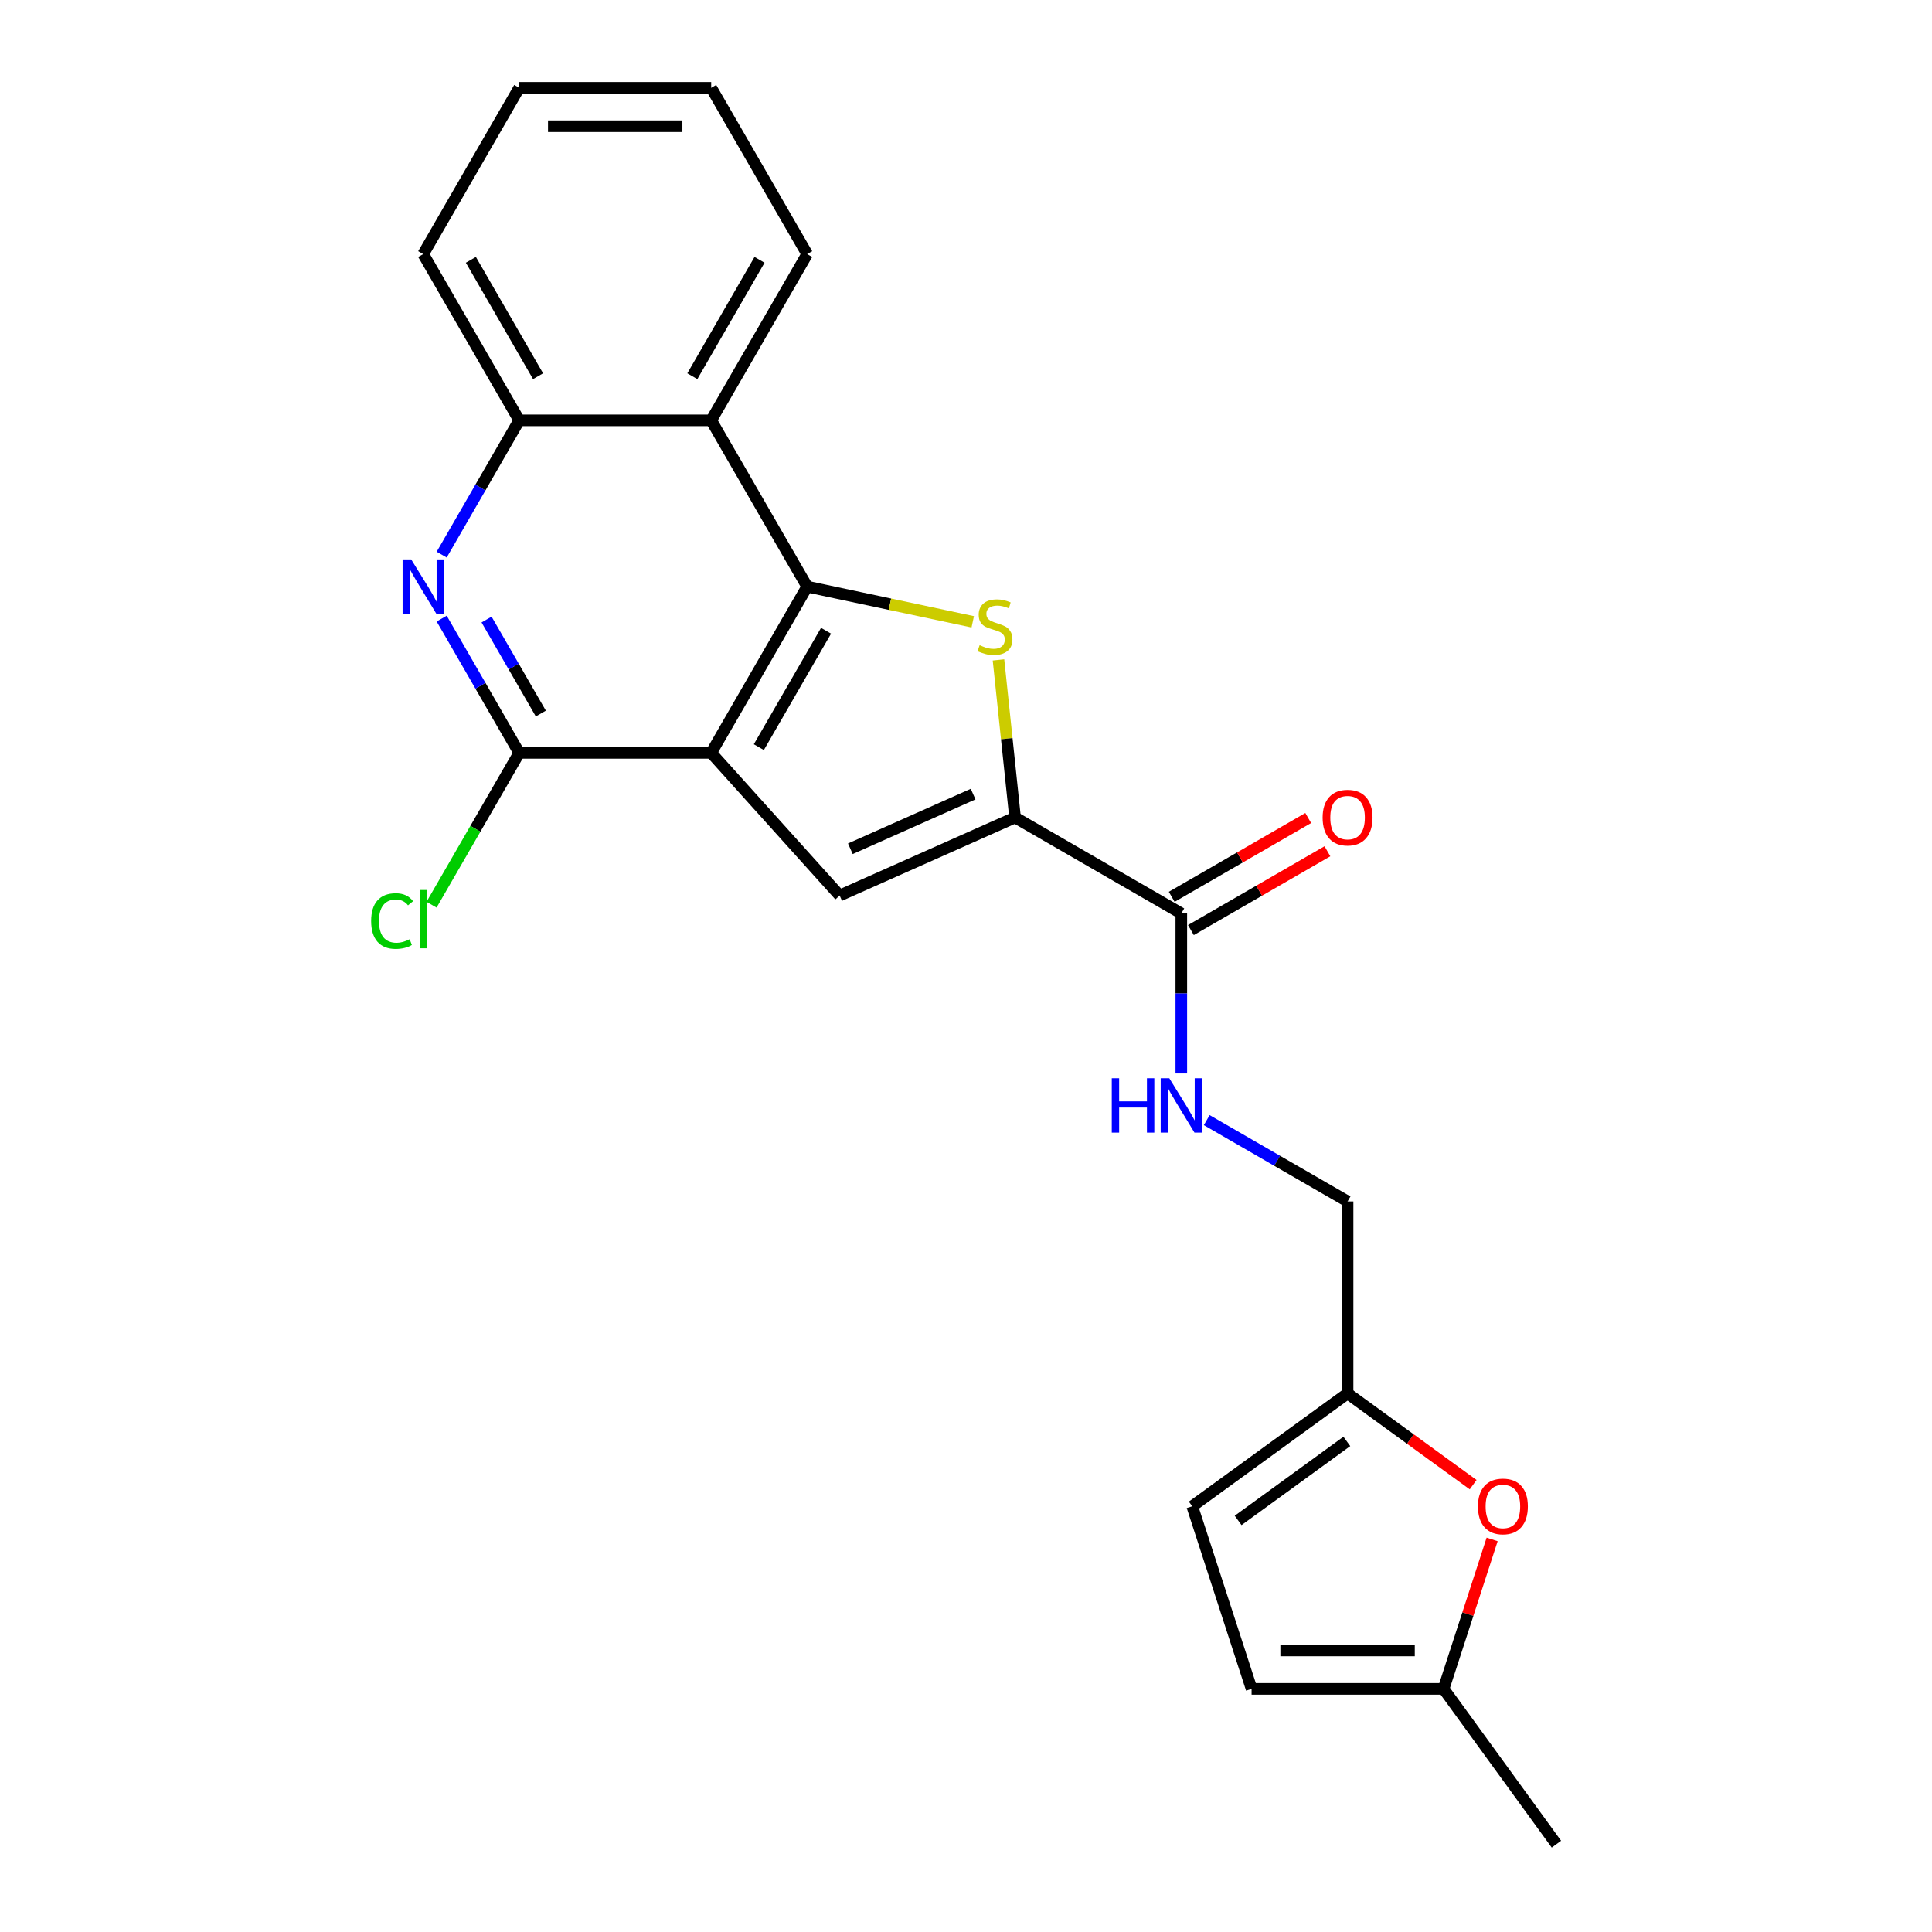 <?xml version='1.0' encoding='iso-8859-1'?>
<svg version='1.1' baseProfile='full'
              xmlns='http://www.w3.org/2000/svg'
                      xmlns:rdkit='http://www.rdkit.org/xml'
                      xmlns:xlink='http://www.w3.org/1999/xlink'
                  xml:space='preserve'
width='1000px' height='1000px' viewBox='0 0 1000 1000'>
<!-- END OF HEADER -->
<rect style='opacity:1.0;fill:#FFFFFF;stroke:none' width='1000' height='1000' x='0' y='0'> </rect>
<path class='bond-0' d='M 368.113,389.689 L 417.799,303.63' style='fill:none;fill-rule:evenodd;stroke:#000000;stroke-width:6px;stroke-linecap:butt;stroke-linejoin:miter;stroke-opacity:1' />
<path class='bond-0' d='M 392.778,386.717 L 427.558,326.476' style='fill:none;fill-rule:evenodd;stroke:#000000;stroke-width:6px;stroke-linecap:butt;stroke-linejoin:miter;stroke-opacity:1' />
<path class='bond-3' d='M 368.113,389.689 L 434.606,463.537' style='fill:none;fill-rule:evenodd;stroke:#000000;stroke-width:6px;stroke-linecap:butt;stroke-linejoin:miter;stroke-opacity:1' />
<path class='bond-4' d='M 368.113,389.689 L 268.741,389.689' style='fill:none;fill-rule:evenodd;stroke:#000000;stroke-width:6px;stroke-linecap:butt;stroke-linejoin:miter;stroke-opacity:1' />
<path class='bond-1' d='M 417.799,303.63 L 460.646,312.738' style='fill:none;fill-rule:evenodd;stroke:#000000;stroke-width:6px;stroke-linecap:butt;stroke-linejoin:miter;stroke-opacity:1' />
<path class='bond-1' d='M 460.646,312.738 L 503.492,321.845' style='fill:none;fill-rule:evenodd;stroke:#CCCC00;stroke-width:6px;stroke-linecap:butt;stroke-linejoin:miter;stroke-opacity:1' />
<path class='bond-6' d='M 417.799,303.63 L 368.113,217.572' style='fill:none;fill-rule:evenodd;stroke:#000000;stroke-width:6px;stroke-linecap:butt;stroke-linejoin:miter;stroke-opacity:1' />
<path class='bond-23' d='M 516.815,341.562 L 521.101,382.34' style='fill:none;fill-rule:evenodd;stroke:#CCCC00;stroke-width:6px;stroke-linecap:butt;stroke-linejoin:miter;stroke-opacity:1' />
<path class='bond-23' d='M 521.101,382.34 L 525.387,423.118' style='fill:none;fill-rule:evenodd;stroke:#000000;stroke-width:6px;stroke-linecap:butt;stroke-linejoin:miter;stroke-opacity:1' />
<path class='bond-2' d='M 525.387,423.118 L 434.606,463.537' style='fill:none;fill-rule:evenodd;stroke:#000000;stroke-width:6px;stroke-linecap:butt;stroke-linejoin:miter;stroke-opacity:1' />
<path class='bond-2' d='M 503.686,411.025 L 440.139,439.318' style='fill:none;fill-rule:evenodd;stroke:#000000;stroke-width:6px;stroke-linecap:butt;stroke-linejoin:miter;stroke-opacity:1' />
<path class='bond-7' d='M 525.387,423.118 L 611.445,472.804' style='fill:none;fill-rule:evenodd;stroke:#000000;stroke-width:6px;stroke-linecap:butt;stroke-linejoin:miter;stroke-opacity:1' />
<path class='bond-5' d='M 268.741,389.689 L 248.677,354.937' style='fill:none;fill-rule:evenodd;stroke:#000000;stroke-width:6px;stroke-linecap:butt;stroke-linejoin:miter;stroke-opacity:1' />
<path class='bond-5' d='M 248.677,354.937 L 228.614,320.186' style='fill:none;fill-rule:evenodd;stroke:#0000FF;stroke-width:6px;stroke-linecap:butt;stroke-linejoin:miter;stroke-opacity:1' />
<path class='bond-5' d='M 279.934,369.326 L 265.889,345' style='fill:none;fill-rule:evenodd;stroke:#000000;stroke-width:6px;stroke-linecap:butt;stroke-linejoin:miter;stroke-opacity:1' />
<path class='bond-5' d='M 265.889,345 L 251.844,320.674' style='fill:none;fill-rule:evenodd;stroke:#0000FF;stroke-width:6px;stroke-linecap:butt;stroke-linejoin:miter;stroke-opacity:1' />
<path class='bond-16' d='M 268.741,389.689 L 246.055,428.983' style='fill:none;fill-rule:evenodd;stroke:#000000;stroke-width:6px;stroke-linecap:butt;stroke-linejoin:miter;stroke-opacity:1' />
<path class='bond-16' d='M 246.055,428.983 L 223.368,468.278' style='fill:none;fill-rule:evenodd;stroke:#00CC00;stroke-width:6px;stroke-linecap:butt;stroke-linejoin:miter;stroke-opacity:1' />
<path class='bond-8' d='M 228.614,287.075 L 248.677,252.323' style='fill:none;fill-rule:evenodd;stroke:#0000FF;stroke-width:6px;stroke-linecap:butt;stroke-linejoin:miter;stroke-opacity:1' />
<path class='bond-8' d='M 248.677,252.323 L 268.741,217.572' style='fill:none;fill-rule:evenodd;stroke:#000000;stroke-width:6px;stroke-linecap:butt;stroke-linejoin:miter;stroke-opacity:1' />
<path class='bond-18' d='M 368.113,217.572 L 417.799,131.513' style='fill:none;fill-rule:evenodd;stroke:#000000;stroke-width:6px;stroke-linecap:butt;stroke-linejoin:miter;stroke-opacity:1' />
<path class='bond-18' d='M 358.354,194.726 L 393.135,134.485' style='fill:none;fill-rule:evenodd;stroke:#000000;stroke-width:6px;stroke-linecap:butt;stroke-linejoin:miter;stroke-opacity:1' />
<path class='bond-24' d='M 368.113,217.572 L 268.741,217.572' style='fill:none;fill-rule:evenodd;stroke:#000000;stroke-width:6px;stroke-linecap:butt;stroke-linejoin:miter;stroke-opacity:1' />
<path class='bond-11' d='M 611.445,472.804 L 611.445,514.213' style='fill:none;fill-rule:evenodd;stroke:#000000;stroke-width:6px;stroke-linecap:butt;stroke-linejoin:miter;stroke-opacity:1' />
<path class='bond-11' d='M 611.445,514.213 L 611.445,555.621' style='fill:none;fill-rule:evenodd;stroke:#0000FF;stroke-width:6px;stroke-linecap:butt;stroke-linejoin:miter;stroke-opacity:1' />
<path class='bond-15' d='M 616.414,481.41 L 651.742,461.014' style='fill:none;fill-rule:evenodd;stroke:#000000;stroke-width:6px;stroke-linecap:butt;stroke-linejoin:miter;stroke-opacity:1' />
<path class='bond-15' d='M 651.742,461.014 L 687.07,440.617' style='fill:none;fill-rule:evenodd;stroke:#FF0000;stroke-width:6px;stroke-linecap:butt;stroke-linejoin:miter;stroke-opacity:1' />
<path class='bond-15' d='M 606.477,464.199 L 641.805,443.802' style='fill:none;fill-rule:evenodd;stroke:#000000;stroke-width:6px;stroke-linecap:butt;stroke-linejoin:miter;stroke-opacity:1' />
<path class='bond-15' d='M 641.805,443.802 L 677.133,423.405' style='fill:none;fill-rule:evenodd;stroke:#FF0000;stroke-width:6px;stroke-linecap:butt;stroke-linejoin:miter;stroke-opacity:1' />
<path class='bond-19' d='M 268.741,217.572 L 219.055,131.513' style='fill:none;fill-rule:evenodd;stroke:#000000;stroke-width:6px;stroke-linecap:butt;stroke-linejoin:miter;stroke-opacity:1' />
<path class='bond-19' d='M 278.5,194.726 L 243.72,134.485' style='fill:none;fill-rule:evenodd;stroke:#000000;stroke-width:6px;stroke-linecap:butt;stroke-linejoin:miter;stroke-opacity:1' />
<path class='bond-9' d='M 762.495,768.453 L 729.999,744.844' style='fill:none;fill-rule:evenodd;stroke:#FF0000;stroke-width:6px;stroke-linecap:butt;stroke-linejoin:miter;stroke-opacity:1' />
<path class='bond-9' d='M 729.999,744.844 L 697.504,721.234' style='fill:none;fill-rule:evenodd;stroke:#000000;stroke-width:6px;stroke-linecap:butt;stroke-linejoin:miter;stroke-opacity:1' />
<path class='bond-12' d='M 772.325,796.795 L 759.757,835.474' style='fill:none;fill-rule:evenodd;stroke:#FF0000;stroke-width:6px;stroke-linecap:butt;stroke-linejoin:miter;stroke-opacity:1' />
<path class='bond-12' d='M 759.757,835.474 L 747.19,874.152' style='fill:none;fill-rule:evenodd;stroke:#000000;stroke-width:6px;stroke-linecap:butt;stroke-linejoin:miter;stroke-opacity:1' />
<path class='bond-10' d='M 697.504,721.234 L 697.504,621.862' style='fill:none;fill-rule:evenodd;stroke:#000000;stroke-width:6px;stroke-linecap:butt;stroke-linejoin:miter;stroke-opacity:1' />
<path class='bond-13' d='M 697.504,721.234 L 617.11,779.644' style='fill:none;fill-rule:evenodd;stroke:#000000;stroke-width:6px;stroke-linecap:butt;stroke-linejoin:miter;stroke-opacity:1' />
<path class='bond-13' d='M 697.127,746.074 L 640.851,786.961' style='fill:none;fill-rule:evenodd;stroke:#000000;stroke-width:6px;stroke-linecap:butt;stroke-linejoin:miter;stroke-opacity:1' />
<path class='bond-17' d='M 624.602,579.772 L 661.053,600.817' style='fill:none;fill-rule:evenodd;stroke:#0000FF;stroke-width:6px;stroke-linecap:butt;stroke-linejoin:miter;stroke-opacity:1' />
<path class='bond-17' d='M 661.053,600.817 L 697.504,621.862' style='fill:none;fill-rule:evenodd;stroke:#000000;stroke-width:6px;stroke-linecap:butt;stroke-linejoin:miter;stroke-opacity:1' />
<path class='bond-20' d='M 747.19,874.152 L 805.599,954.545' style='fill:none;fill-rule:evenodd;stroke:#000000;stroke-width:6px;stroke-linecap:butt;stroke-linejoin:miter;stroke-opacity:1' />
<path class='bond-26' d='M 747.19,874.152 L 647.818,874.152' style='fill:none;fill-rule:evenodd;stroke:#000000;stroke-width:6px;stroke-linecap:butt;stroke-linejoin:miter;stroke-opacity:1' />
<path class='bond-26' d='M 732.284,854.278 L 662.724,854.278' style='fill:none;fill-rule:evenodd;stroke:#000000;stroke-width:6px;stroke-linecap:butt;stroke-linejoin:miter;stroke-opacity:1' />
<path class='bond-14' d='M 617.11,779.644 L 647.818,874.152' style='fill:none;fill-rule:evenodd;stroke:#000000;stroke-width:6px;stroke-linecap:butt;stroke-linejoin:miter;stroke-opacity:1' />
<path class='bond-21' d='M 417.799,131.513 L 368.113,45.455' style='fill:none;fill-rule:evenodd;stroke:#000000;stroke-width:6px;stroke-linecap:butt;stroke-linejoin:miter;stroke-opacity:1' />
<path class='bond-22' d='M 219.055,131.513 L 268.741,45.455' style='fill:none;fill-rule:evenodd;stroke:#000000;stroke-width:6px;stroke-linecap:butt;stroke-linejoin:miter;stroke-opacity:1' />
<path class='bond-25' d='M 368.113,45.455 L 268.741,45.455' style='fill:none;fill-rule:evenodd;stroke:#000000;stroke-width:6px;stroke-linecap:butt;stroke-linejoin:miter;stroke-opacity:1' />
<path class='bond-25' d='M 353.207,65.329 L 283.647,65.329' style='fill:none;fill-rule:evenodd;stroke:#000000;stroke-width:6px;stroke-linecap:butt;stroke-linejoin:miter;stroke-opacity:1' />
<path  class='atom-2' d='M 507.05 333.95
Q 507.368 334.069, 508.679 334.626
Q 509.991 335.182, 511.422 335.54
Q 512.893 335.858, 514.324 335.858
Q 516.987 335.858, 518.537 334.586
Q 520.087 333.274, 520.087 331.008
Q 520.087 329.458, 519.292 328.504
Q 518.537 327.55, 517.345 327.034
Q 516.152 326.517, 514.165 325.921
Q 511.661 325.165, 510.15 324.45
Q 508.679 323.734, 507.606 322.224
Q 506.573 320.714, 506.573 318.17
Q 506.573 314.632, 508.958 312.446
Q 511.382 310.26, 516.152 310.26
Q 519.412 310.26, 523.108 311.81
L 522.194 314.87
Q 518.815 313.479, 516.271 313.479
Q 513.529 313.479, 512.018 314.632
Q 510.508 315.745, 510.548 317.693
Q 510.548 319.203, 511.303 320.117
Q 512.098 321.032, 513.211 321.548
Q 514.364 322.065, 516.271 322.661
Q 518.815 323.456, 520.326 324.251
Q 521.836 325.046, 522.91 326.676
Q 524.023 328.266, 524.023 331.008
Q 524.023 334.904, 521.399 337.011
Q 518.815 339.077, 514.483 339.077
Q 511.979 339.077, 510.071 338.521
Q 508.202 338.004, 505.977 337.09
L 507.05 333.95
' fill='#CCCC00'/>
<path  class='atom-6' d='M 212.835 289.559
L 222.056 304.465
Q 222.971 305.936, 224.441 308.599
Q 225.912 311.262, 225.991 311.421
L 225.991 289.559
L 229.728 289.559
L 229.728 317.701
L 225.872 317.701
L 215.975 301.404
Q 214.822 299.496, 213.59 297.31
Q 212.397 295.124, 212.04 294.448
L 212.04 317.701
L 208.383 317.701
L 208.383 289.559
L 212.835 289.559
' fill='#0000FF'/>
<path  class='atom-10' d='M 764.979 779.723
Q 764.979 772.966, 768.318 769.19
Q 771.657 765.414, 777.898 765.414
Q 784.138 765.414, 787.477 769.19
Q 790.816 772.966, 790.816 779.723
Q 790.816 786.56, 787.437 790.455
Q 784.059 794.311, 777.898 794.311
Q 771.697 794.311, 768.318 790.455
Q 764.979 786.6, 764.979 779.723
M 777.898 791.131
Q 782.19 791.131, 784.496 788.269
Q 786.841 785.367, 786.841 779.723
Q 786.841 774.198, 784.496 771.416
Q 782.19 768.593, 777.898 768.593
Q 773.605 768.593, 771.259 771.376
Q 768.954 774.158, 768.954 779.723
Q 768.954 785.407, 771.259 788.269
Q 773.605 791.131, 777.898 791.131
' fill='#FF0000'/>
<path  class='atom-12' d='M 575.453 558.105
L 579.269 558.105
L 579.269 570.07
L 593.658 570.07
L 593.658 558.105
L 597.474 558.105
L 597.474 586.247
L 593.658 586.247
L 593.658 573.25
L 579.269 573.25
L 579.269 586.247
L 575.453 586.247
L 575.453 558.105
' fill='#0000FF'/>
<path  class='atom-12' d='M 605.225 558.105
L 614.446 573.011
Q 615.361 574.482, 616.831 577.145
Q 618.302 579.808, 618.381 579.967
L 618.381 558.105
L 622.118 558.105
L 622.118 586.247
L 618.262 586.247
L 608.365 569.95
Q 607.212 568.042, 605.98 565.856
Q 604.787 563.67, 604.43 562.994
L 604.43 586.247
L 600.773 586.247
L 600.773 558.105
L 605.225 558.105
' fill='#0000FF'/>
<path  class='atom-16' d='M 684.586 423.198
Q 684.586 416.441, 687.924 412.665
Q 691.263 408.888, 697.504 408.888
Q 703.744 408.888, 707.083 412.665
Q 710.422 416.441, 710.422 423.198
Q 710.422 430.035, 707.044 433.93
Q 703.665 437.786, 697.504 437.786
Q 691.303 437.786, 687.924 433.93
Q 684.586 430.075, 684.586 423.198
M 697.504 434.606
Q 701.797 434.606, 704.102 431.744
Q 706.447 428.842, 706.447 423.198
Q 706.447 417.673, 704.102 414.89
Q 701.797 412.068, 697.504 412.068
Q 693.211 412.068, 690.866 414.851
Q 688.56 417.633, 688.56 423.198
Q 688.56 428.882, 690.866 431.744
Q 693.211 434.606, 697.504 434.606
' fill='#FF0000'/>
<path  class='atom-17' d='M 192.106 476.721
Q 192.106 469.726, 195.365 466.069
Q 198.664 462.372, 204.905 462.372
Q 210.708 462.372, 213.808 466.466
L 211.185 468.613
Q 208.919 465.632, 204.905 465.632
Q 200.652 465.632, 198.386 468.493
Q 196.16 471.316, 196.16 476.721
Q 196.16 482.286, 198.465 485.148
Q 200.811 488.01, 205.342 488.01
Q 208.442 488.01, 212.06 486.142
L 213.172 489.123
Q 211.702 490.077, 209.476 490.633
Q 207.25 491.19, 204.785 491.19
Q 198.664 491.19, 195.365 487.454
Q 192.106 483.717, 192.106 476.721
' fill='#00CC00'/>
<path  class='atom-17' d='M 217.227 460.663
L 220.884 460.663
L 220.884 490.832
L 217.227 490.832
L 217.227 460.663
' fill='#00CC00'/>
</svg>
